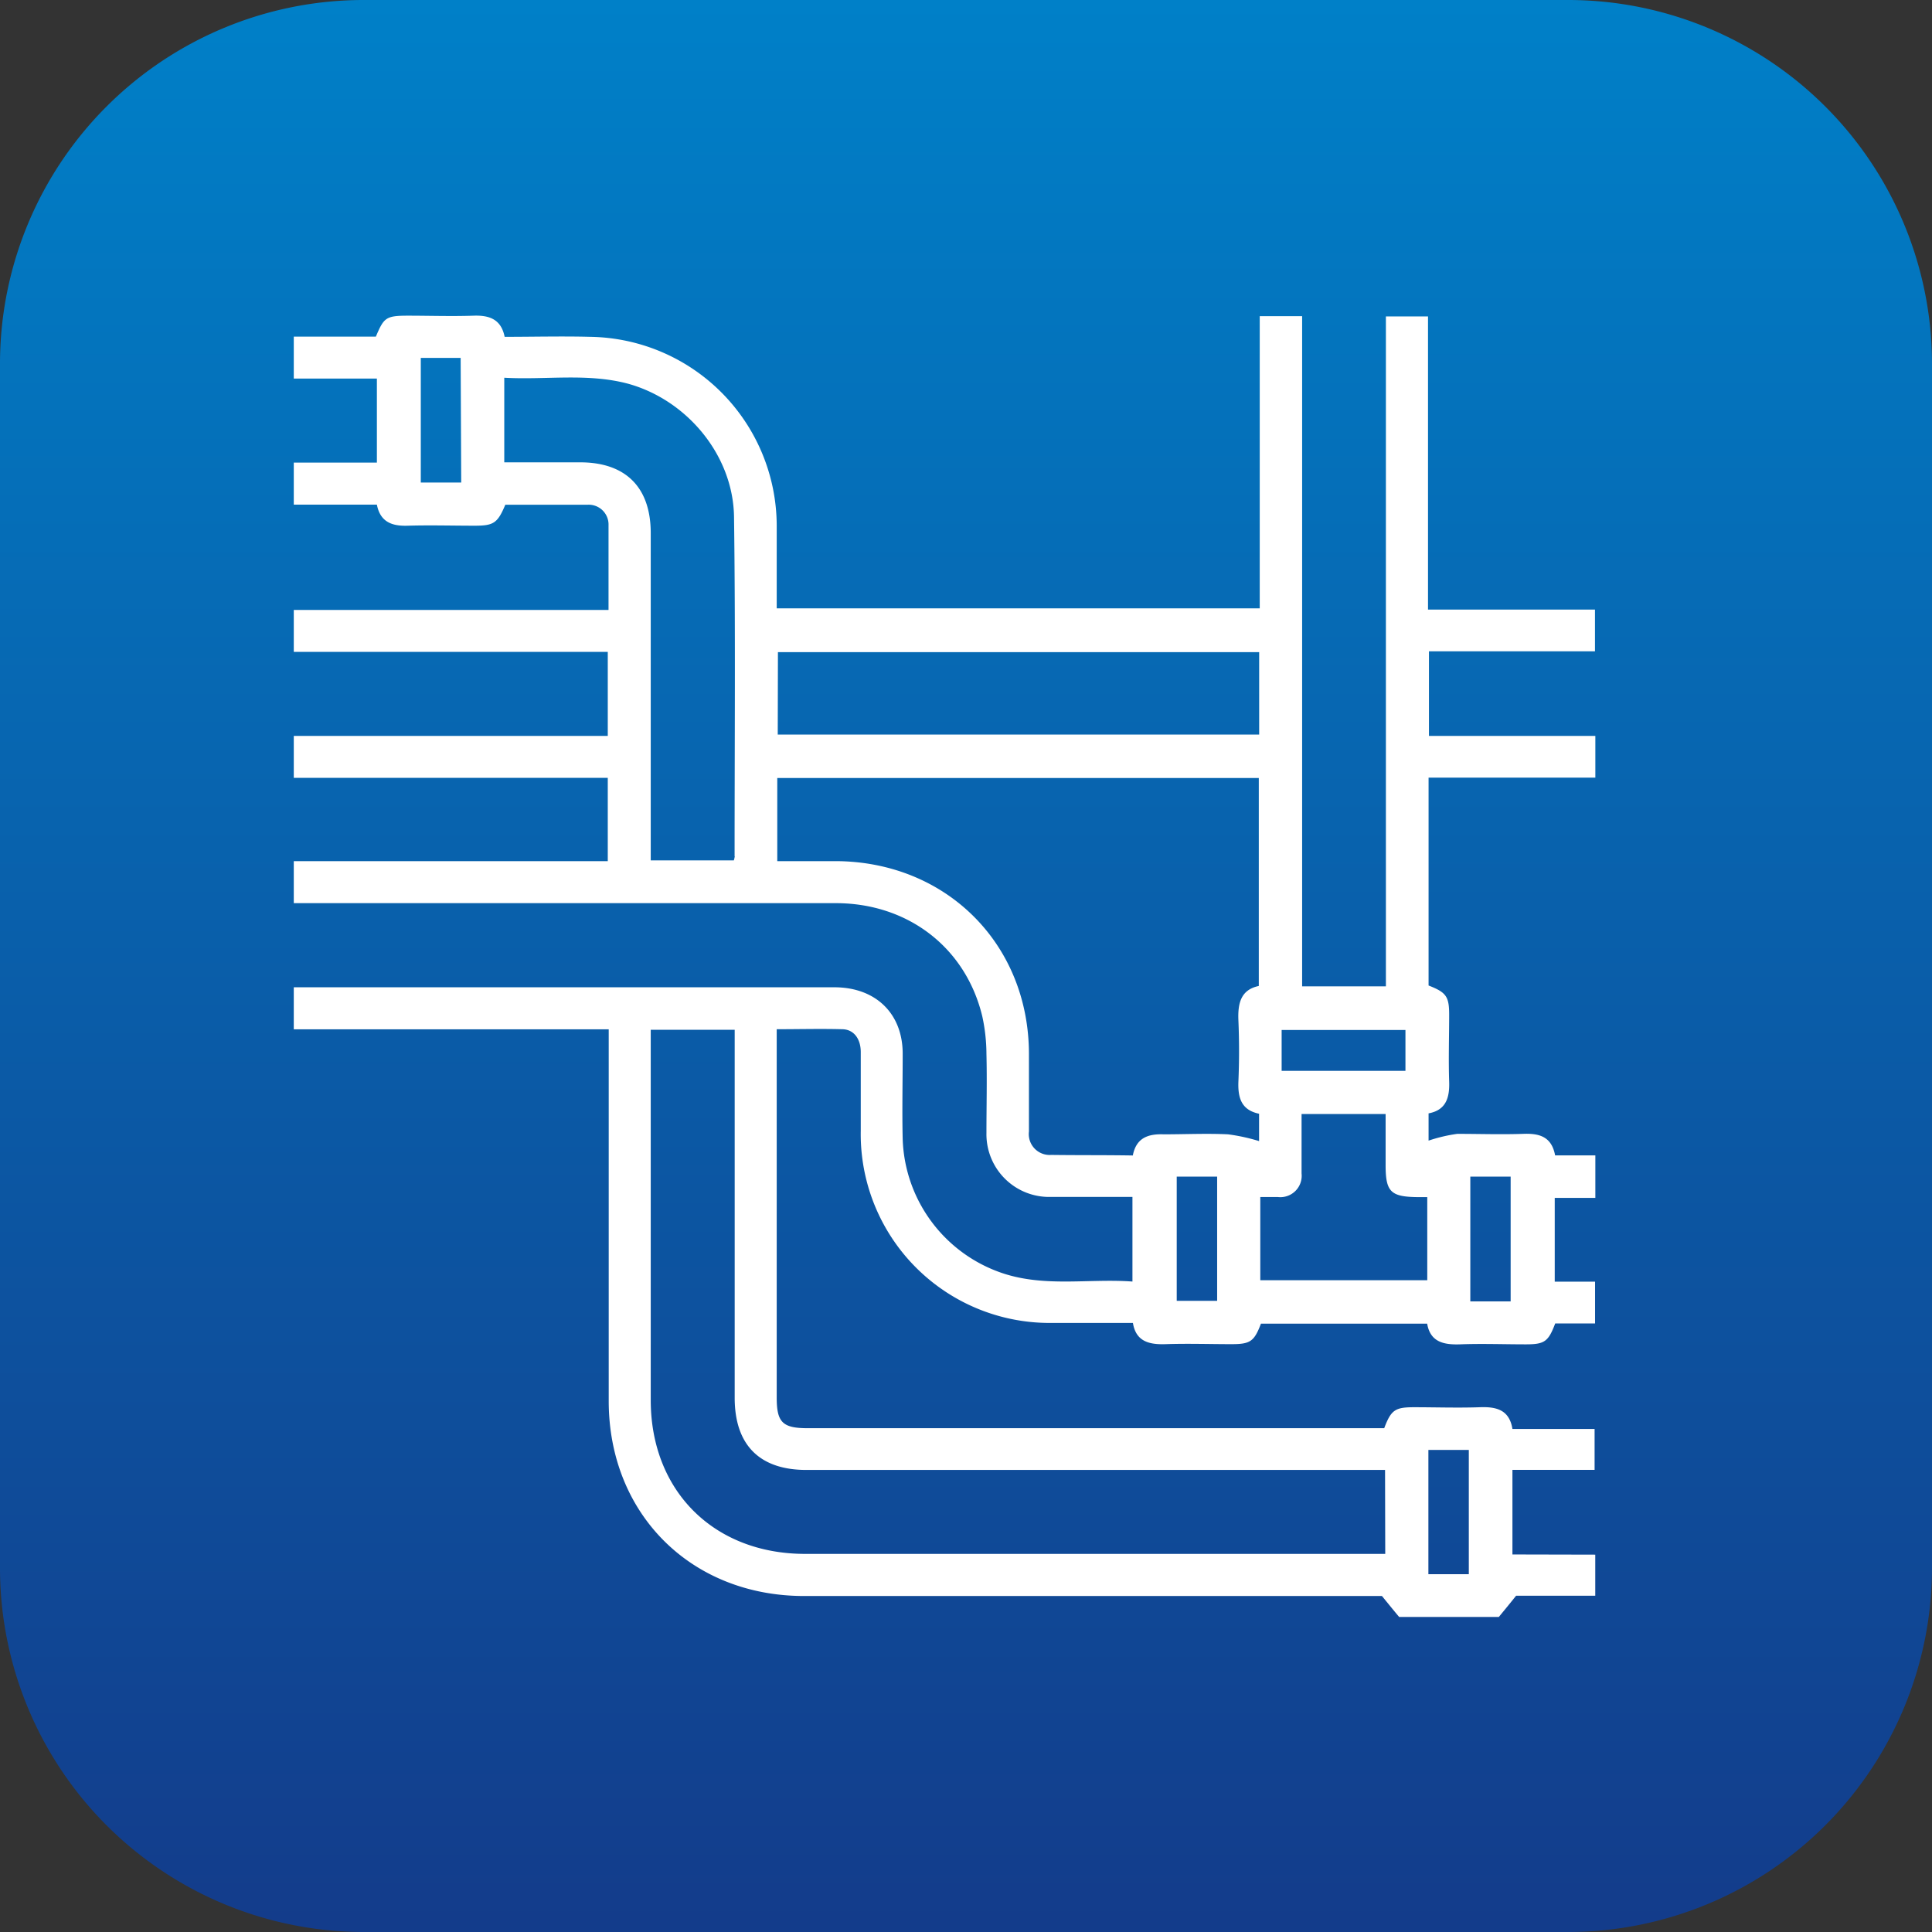 <?xml version="1.0" encoding="UTF-8"?>
<svg xmlns="http://www.w3.org/2000/svg" xmlns:xlink="http://www.w3.org/1999/xlink" viewBox="0 0 205.51 205.51">
  <rect x="0" y="0" width="205.51" height="205.51" fill="#333333" stroke="none"/>
  <defs>
    <linearGradient id="a" data-name="Unbenannter Verlauf 17" x1="1378.91" y1="-197.85" x2="1174.09" y2="-197.85" gradientTransform="translate(300.6 1378.91) rotate(-90)" gradientUnits="userSpaceOnUse">
      <stop offset="0" stop-color="#0080c8"></stop>
      <stop offset="1" stop-color="#133c8b"></stop>
    </linearGradient>
  </defs>
  <g>
    <path d="M38.57,0H166.9a38.72,38.72,0,0,1,38.61,38.58V166.87a38.75,38.75,0,0,1-38.61,38.64H38.57A38.72,38.72,0,0,1,0,166.87V38.58A38.69,38.69,0,0,1,38.57,0Z" style="fill: url(#a)"></path>
    <path d="M160.88,165.35v-9h8.74V152h-8.74c-.33-2.06-1.74-2.38-3.49-2.31-2.33.08-4.66,0-7,0-2,0-2.42.3-3.15,2.23H85.92c-2.68,0-3.3-.62-3.3-3.26V109.48c2.4,0,4.67-.06,6.94,0,1.24,0,2,1,2,2.43,0,2.79,0,5.59,0,8.38A20.09,20.09,0,0,0,112,140.72c2.79,0,5.58,0,8.51,0,.32,2,1.75,2.32,3.5,2.26,2.32-.08,4.65,0,7,0,2,0,2.4-.3,3.12-2.18h17.68c.33,1.95,1.75,2.26,3.5,2.2,2.32-.09,4.66,0,7,0,2,0,2.39-.3,3.12-2.22h4.24v-4.45h-4.29v-8.91h4.32V122.9h-4.28c-.37-2-1.68-2.36-3.41-2.29-2.32.08-4.65,0-7,0a16.85,16.85,0,0,0-3.05.72v-2.9c1.85-.34,2.25-1.66,2.19-3.38-.08-2.38,0-4.75,0-7.12,0-1.94-.32-2.37-2.19-3.1V82.72h17.74V78.28H152v-9h17.66V64.84H151.9V33.66h-4.48v71.26h-8.91V33.63H134V64.71H82.62c0-3,0-5.92,0-8.88a20.14,20.14,0,0,0-19.82-20c-3-.08-6,0-9.12,0-.37-1.86-1.61-2.31-3.31-2.25-2.32.08-4.65,0-7,0s-2.54.23-3.39,2.23H31.25v4.46h8.84v8.94H31.25v4.47h8.84c.36,1.86,1.62,2.3,3.3,2.24,2.37-.07,4.74,0,7.11,0,2,0,2.43-.27,3.25-2.23,2.9,0,5.83,0,8.75,0a2.11,2.11,0,0,1,2.23,2.19c0,2.92,0,5.84,0,9H31.25v4.46h33.4v8.94H31.25v4.46h33.4V91.6H31.25v4.47H88.9c7.7,0,13.84,4.75,15.59,12.05a19.15,19.15,0,0,1,.44,4c.07,2.79,0,5.59,0,8.38a6.67,6.67,0,0,0,6.78,6.82c2.88,0,5.76,0,8.75,0v9c-4.79-.35-9.64.7-14.33-1.07a15.58,15.58,0,0,1-10.11-14.1c-.07-3,0-6,0-9.07,0-4.25-2.84-7-7.12-7.06q-28.83,0-57.65,0v4.47h33.5v1.72q0,18.9,0,37.81c0,12,8.74,20.75,20.78,20.75H147c.7.86,1.26,1.55,1.83,2.23h10.6c.56-.68,1.13-1.37,1.84-2.26h8.42v-4.37Zm-4.48-40.19h4.29v13.27H156.4Zm-20.07-15.6H149.5v4.35H136.33Zm-2.27,17.77c.62,0,1.24,0,1.87,0a2.27,2.27,0,0,0,2.52-2.5c0-2.08,0-4.16,0-6.33h8.94v5.44c0,2.84.54,3.37,3.43,3.4h1v8.84H134.06Zm-85-76H44.76V38.07H49Zm29.1,39.75a2.85,2.85,0,0,1-.1.44H69.22V56.71c0-4.86-2.65-7.52-7.48-7.53h-8.1v-9c4.43.25,8.85-.52,13.18.64C73.09,42.56,78,48.44,78.08,55,78.24,67,78.14,79,78.14,91.09Zm51.31,47.29h-4.3V125.16h4.3Zm-46.72-69h51.19v8.77H82.73Zm29.07,53.48a2.22,2.22,0,0,1-2.37-2.49c0-2.75,0-5.49,0-8.23,0-11.73-8.82-20.5-20.58-20.53H82.68V82.76H133.9v22.12c-1.92.4-2.24,1.85-2.17,3.64q.14,3.27,0,6.56c-.06,1.71.32,3,2.2,3.39v2.91a20.29,20.29,0,0,0-3.3-.72c-2.27-.11-4.56,0-6.84,0-1.68-.06-2.93.38-3.29,2.25C117.56,122.86,114.68,122.89,111.8,122.85Zm35.53,42.44H85.65c-9.71,0-16.43-6.69-16.43-16.36V109.54h8.93v39.14c0,5,2.62,7.68,7.63,7.68h61.55Zm8.89,2.16h-4.3V154.23h4.3Z" style="fill: #fff"></path>
  </g>
</svg>
